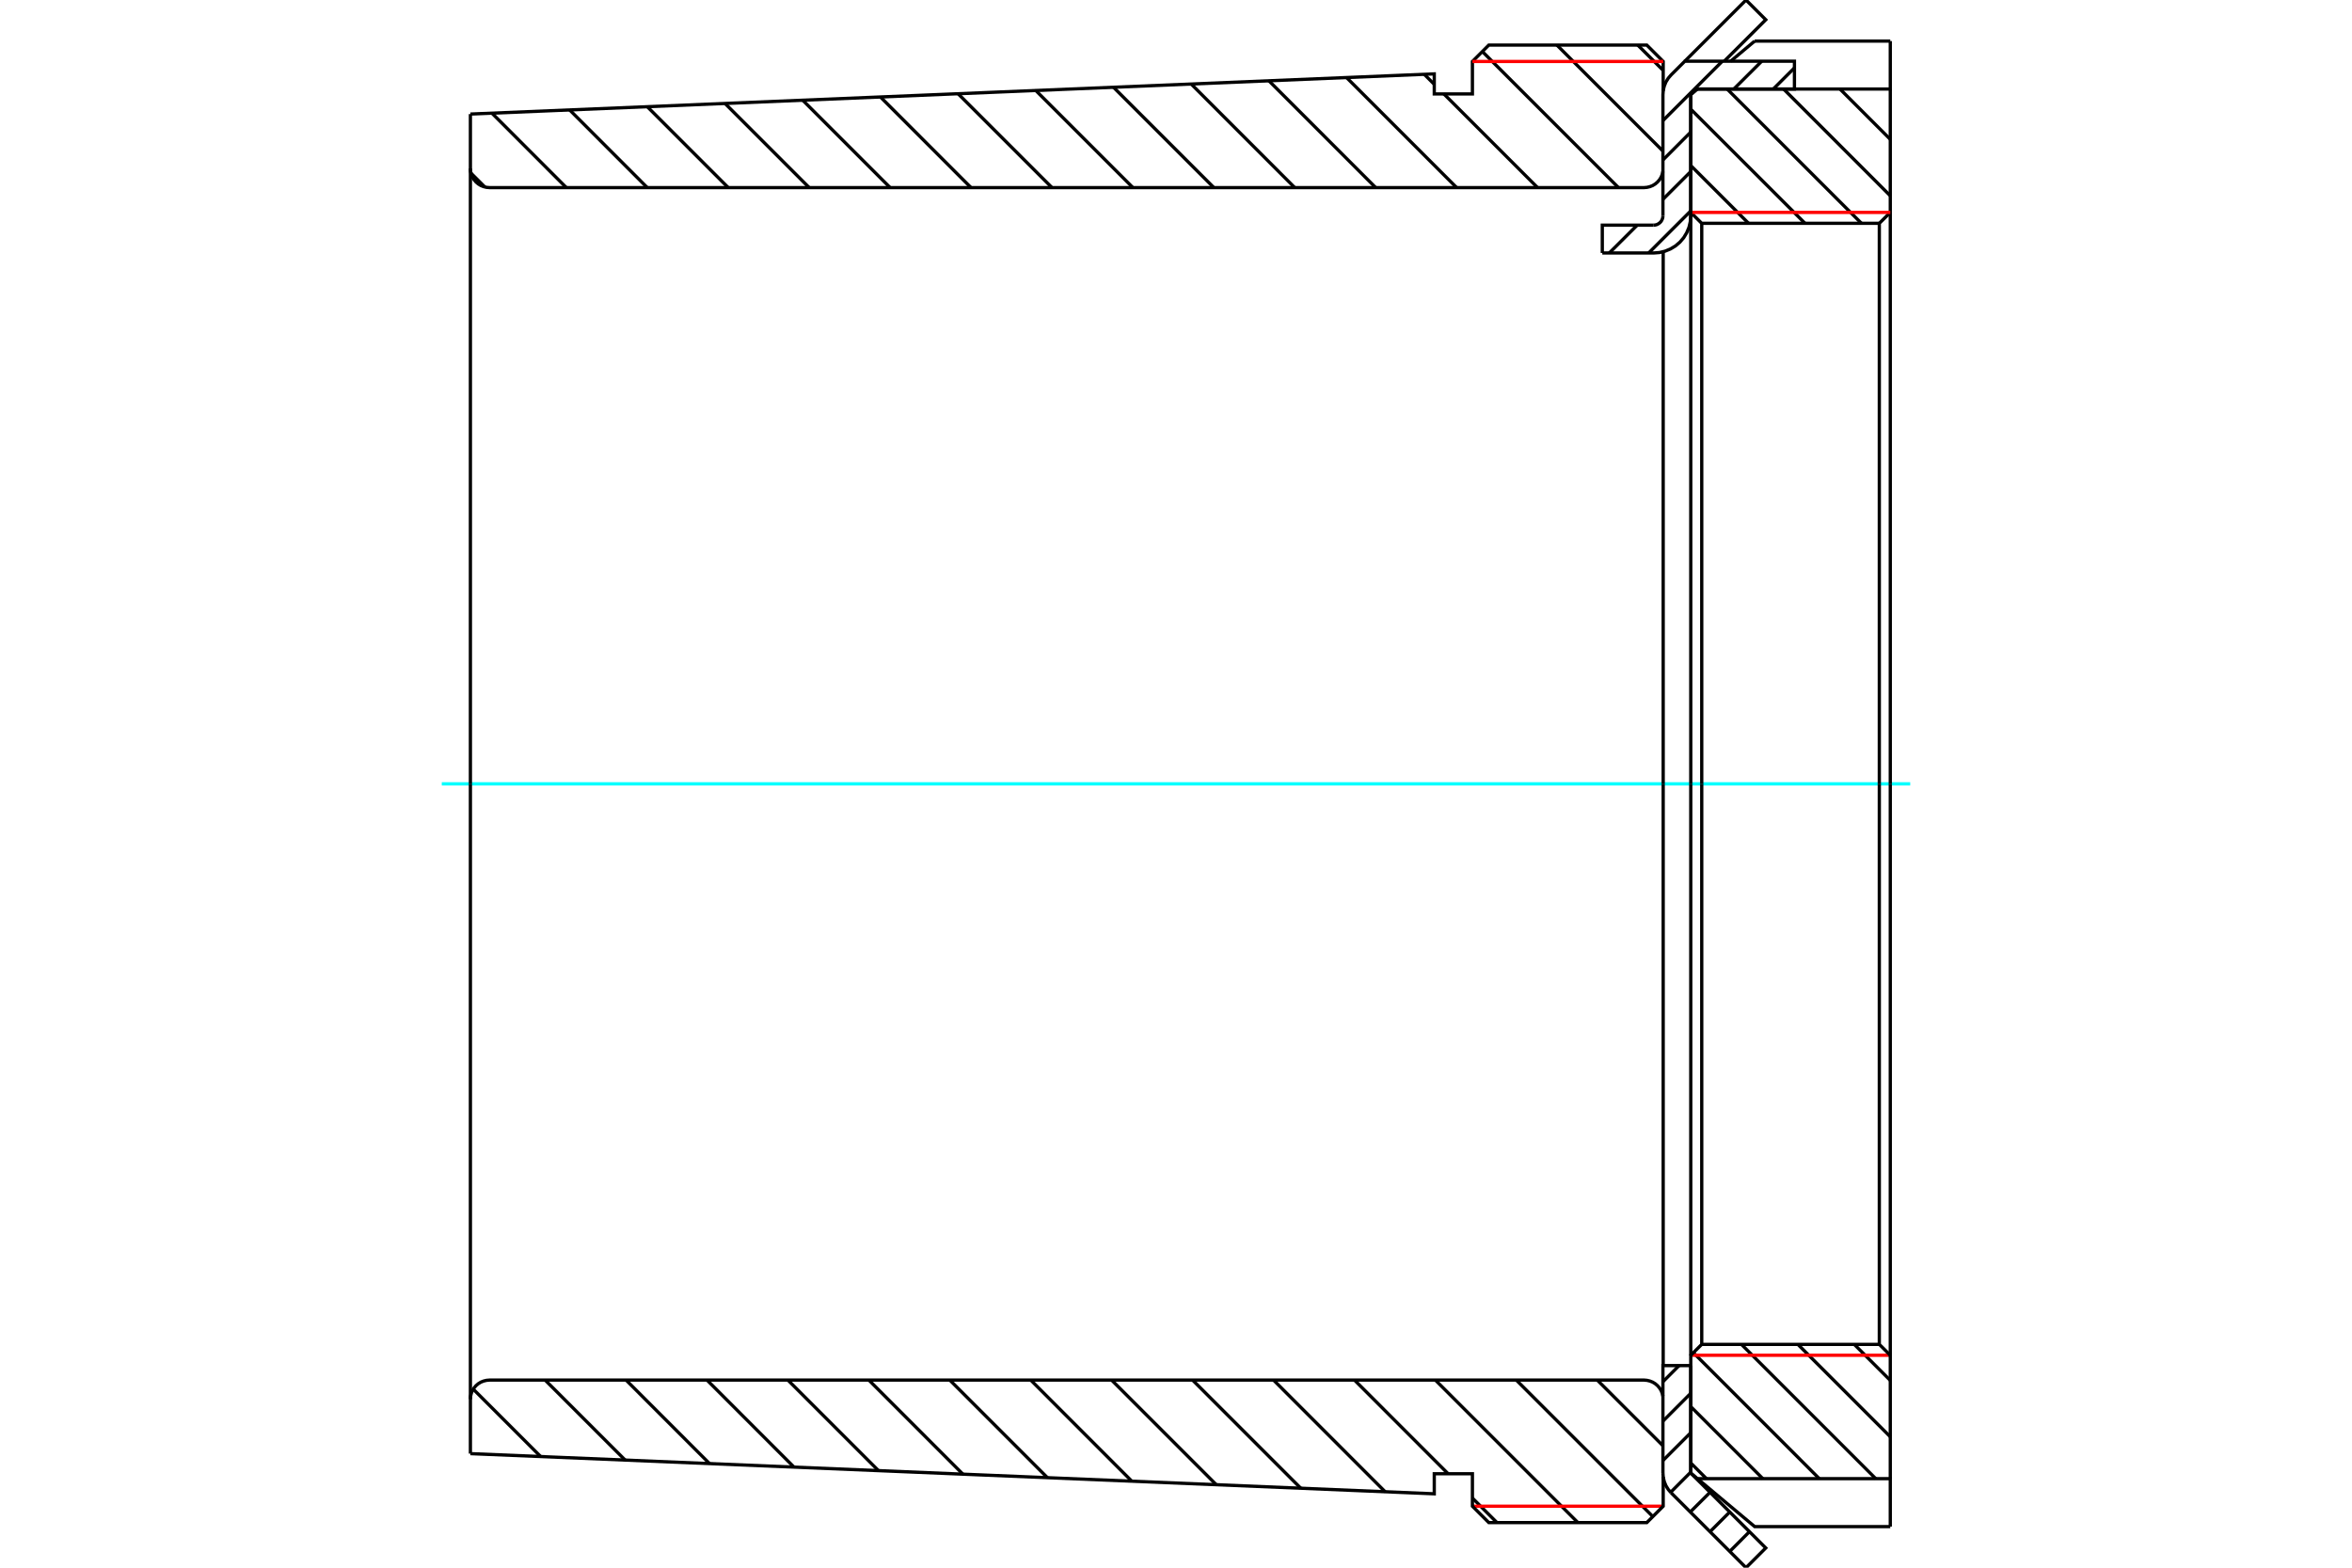 <?xml version="1.0" standalone="no"?>
<!DOCTYPE svg PUBLIC "-//W3C//DTD SVG 1.1//EN"
	"http://www.w3.org/Graphics/SVG/1.1/DTD/svg11.dtd">
<svg xmlns="http://www.w3.org/2000/svg" height="100%" width="100%" viewBox="0 0 36000 24000">
	<rect x="-1800" y="-1200" width="39600" height="26400" style="fill:#FFF"/>
	<g style="fill:none; fill-rule:evenodd" transform="matrix(1 0 0 1 0 0)">
		<g style="fill:none; stroke:#000; stroke-width:50; shape-rendering:geometricPrecision">
		</g>
		<g style="fill:none; stroke:#0FF; stroke-width:50; shape-rendering:geometricPrecision">
			<line x1="6762" y1="12000" x2="29238" y2="12000"/>
		</g>
		<g style="fill:none; stroke:#000; stroke-width:50; shape-rendering:geometricPrecision">
			<line x1="25068" y1="690" x2="25457" y2="1078"/>
			<line x1="23830" y1="690" x2="25453" y2="2313"/>
			<line x1="22689" y1="789" x2="24772" y2="2872"/>
			<line x1="21799" y1="1137" x2="21953" y2="1291"/>
			<line x1="22100" y1="1438" x2="23534" y2="2872"/>
			<line x1="20610" y1="1187" x2="22295" y2="2872"/>
			<line x1="19421" y1="1236" x2="21056" y2="2872"/>
			<line x1="18232" y1="1286" x2="19817" y2="2872"/>
			<line x1="17042" y1="1335" x2="18579" y2="2872"/>
			<line x1="15853" y1="1385" x2="17340" y2="2872"/>
			<line x1="14664" y1="1435" x2="16101" y2="2872"/>
			<line x1="13475" y1="1484" x2="14862" y2="2872"/>
			<line x1="12286" y1="1534" x2="13624" y2="2872"/>
			<line x1="11096" y1="1583" x2="12385" y2="2872"/>
			<line x1="9907" y1="1633" x2="11146" y2="2872"/>
			<line x1="8718" y1="1682" x2="9907" y2="2872"/>
			<line x1="7529" y1="1732" x2="8668" y2="2872"/>
			<line x1="7208" y1="2650" x2="7421" y2="2863"/>
			<line x1="24448" y1="21128" x2="25453" y2="22133"/>
			<line x1="23209" y1="21128" x2="25298" y2="23217"/>
			<line x1="21970" y1="21128" x2="24152" y2="23310"/>
			<line x1="20732" y1="21128" x2="22165" y2="22562"/>
			<line x1="22537" y1="22934" x2="22913" y2="23310"/>
			<line x1="19493" y1="21128" x2="21202" y2="22838"/>
			<line x1="18254" y1="21128" x2="19910" y2="22784"/>
			<line x1="17015" y1="21128" x2="18617" y2="22730"/>
			<line x1="15777" y1="21128" x2="17324" y2="22676"/>
			<line x1="14538" y1="21128" x2="16032" y2="22622"/>
			<line x1="13299" y1="21128" x2="14739" y2="22569"/>
			<line x1="12060" y1="21128" x2="13447" y2="22515"/>
			<line x1="10822" y1="21128" x2="12154" y2="22461"/>
			<line x1="9583" y1="21128" x2="10861" y2="22407"/>
			<line x1="8344" y1="21128" x2="9569" y2="22353"/>
			<line x1="7244" y1="21267" x2="8276" y2="22299"/>
			<polyline points="7200,1746 7200,2580 7203,2625 7214,2670 7231,2712 7255,2751 7285,2786 7320,2816 7359,2840 7401,2857 7446,2868 7492,2872 25165,2872 25210,2868 25255,2857 25297,2840 25336,2816 25371,2786 25401,2751 25425,2712 25442,2670 25453,2625"/>
			<polyline points="25457,1394 25457,941 25206,690 22788,690 22537,941 22537,1438 21953,1438 21953,1131 7200,1746"/>
			<line x1="7200" y1="2580" x2="7200" y2="12000"/>
			<line x1="25457" y1="12000" x2="25457" y2="3854"/>
		</g>
		<g style="fill:none; stroke:#F00; stroke-width:50; shape-rendering:geometricPrecision">
			<line x1="25457" y1="941" x2="22537" y2="941"/>
			<line x1="22537" y1="23059" x2="25457" y2="23059"/>
		</g>
		<g style="fill:none; stroke:#000; stroke-width:50; shape-rendering:geometricPrecision">
			<line x1="25457" y1="20906" x2="25457" y2="12000"/>
			<line x1="7200" y1="12000" x2="7200" y2="21420"/>
			<polyline points="7200,22254 21953,22869 21953,22562 22537,22562 22537,23059 22788,23310 25206,23310 25457,23059 25457,22607"/>
			<polyline points="25453,21375 25442,21330 25425,21288 25401,21249 25371,21214 25336,21184 25297,21160 25255,21143 25210,21132 25165,21128 7492,21128 7446,21132 7401,21143 7359,21160 7320,21184 7285,21214 7255,21249 7231,21288 7214,21330 7203,21375 7200,21420 7200,22254"/>
			<line x1="28163" y1="1363" x2="28933" y2="2133"/>
			<line x1="27300" y1="1363" x2="28933" y2="2997"/>
			<line x1="26436" y1="1363" x2="28492" y2="3419"/>
			<line x1="25879" y1="1671" x2="27628" y2="3419"/>
			<line x1="25879" y1="2534" x2="26764" y2="3419"/>
			<line x1="28381" y1="20581" x2="28933" y2="21133"/>
			<line x1="27518" y1="20581" x2="28933" y2="21996"/>
			<line x1="26654" y1="20581" x2="28710" y2="22637"/>
			<line x1="25919" y1="20709" x2="27846" y2="22637"/>
			<line x1="25879" y1="21534" x2="26982" y2="22637"/>
			<line x1="25879" y1="22397" x2="26119" y2="22637"/>
			<polyline points="28933,629 28933,1363 25981,1363"/>
			<polyline points="28933,1363 28933,3252 28933,12000"/>
			<polyline points="28933,3252 28765,3419 28765,12000"/>
			<polyline points="28765,3419 26047,3419 26047,12000 26047,3419 25879,3252 25879,1449 25981,1363"/>
			<line x1="26490" y1="937" x2="26857" y2="629"/>
			<line x1="25981" y1="1363" x2="25981" y2="1363"/>
			<line x1="26857" y1="629" x2="28933" y2="629"/>
			<line x1="25879" y1="12000" x2="25879" y2="3252"/>
		</g>
		<g style="fill:none; stroke:#F00; stroke-width:50; shape-rendering:geometricPrecision">
			<line x1="28933" y1="3252" x2="25879" y2="3252"/>
			<line x1="25879" y1="20748" x2="28933" y2="20748"/>
		</g>
		<g style="fill:none; stroke:#000; stroke-width:50; shape-rendering:geometricPrecision">
			<line x1="25879" y1="20748" x2="25879" y2="12000"/>
			<polyline points="28933,23371 26857,23371 25981,22637 25879,22551 25879,20748 26047,20581 26047,12000 26047,20581 28765,20581"/>
			<polyline points="28765,12000 28765,20581 28933,20748"/>
			<polyline points="28933,12000 28933,20748 28933,22637"/>
			<polyline points="25981,22637 28933,22637 28933,23371"/>
			<line x1="26777" y1="23449" x2="26476" y2="23751"/>
			<line x1="26476" y1="23147" x2="26174" y2="23449"/>
			<line x1="26174" y1="22846" x2="25872" y2="23147"/>
			<line x1="25879" y1="22537" x2="25571" y2="22846"/>
			<line x1="25879" y1="21934" x2="25453" y2="22360"/>
			<line x1="25879" y1="21330" x2="25453" y2="21757"/>
			<line x1="25700" y1="20906" x2="25453" y2="21153"/>
			<line x1="25879" y1="3229" x2="25235" y2="3873"/>
			<line x1="27466" y1="1039" x2="27142" y2="1363"/>
			<line x1="25879" y1="2626" x2="25453" y2="3052"/>
			<line x1="25059" y1="3447" x2="24632" y2="3873"/>
			<line x1="26965" y1="937" x2="26538" y2="1363"/>
			<line x1="25879" y1="2022" x2="25453" y2="2449"/>
			<line x1="26362" y1="937" x2="25453" y2="1846"/>
			<polyline points="24525,3873 25311,3873 25400,3866 25486,3845 25569,3811 25645,3765 25713,3707 25771,3639 25817,3563 25852,3480 25872,3393 25879,3304 25879,1449 25965,1363 27466,1363 27466,937 25788,937 25578,1147 25534,1198 25499,1255 25474,1317 25458,1382 25453,1449 25453,3304"/>
			<polyline points="25311,3447 25333,3445 25355,3440 25375,3431 25394,3419 25411,3405 25426,3388 25437,3369 25446,3348 25451,3327 25453,3304"/>
			<polyline points="25311,3447 24525,3447 24525,3873"/>
			<polyline points="25879,20906 25879,22551 27027,23698 26725,24000 25578,22853"/>
			<polyline points="25453,22551 25458,22618 25474,22683 25499,22745 25534,22802 25578,22853"/>
			<polyline points="25453,22551 25453,20906 25879,20906"/>
			<polyline points="25788,937 26725,0 27027,302 26391,937"/>
		</g>
	</g>
</svg>
